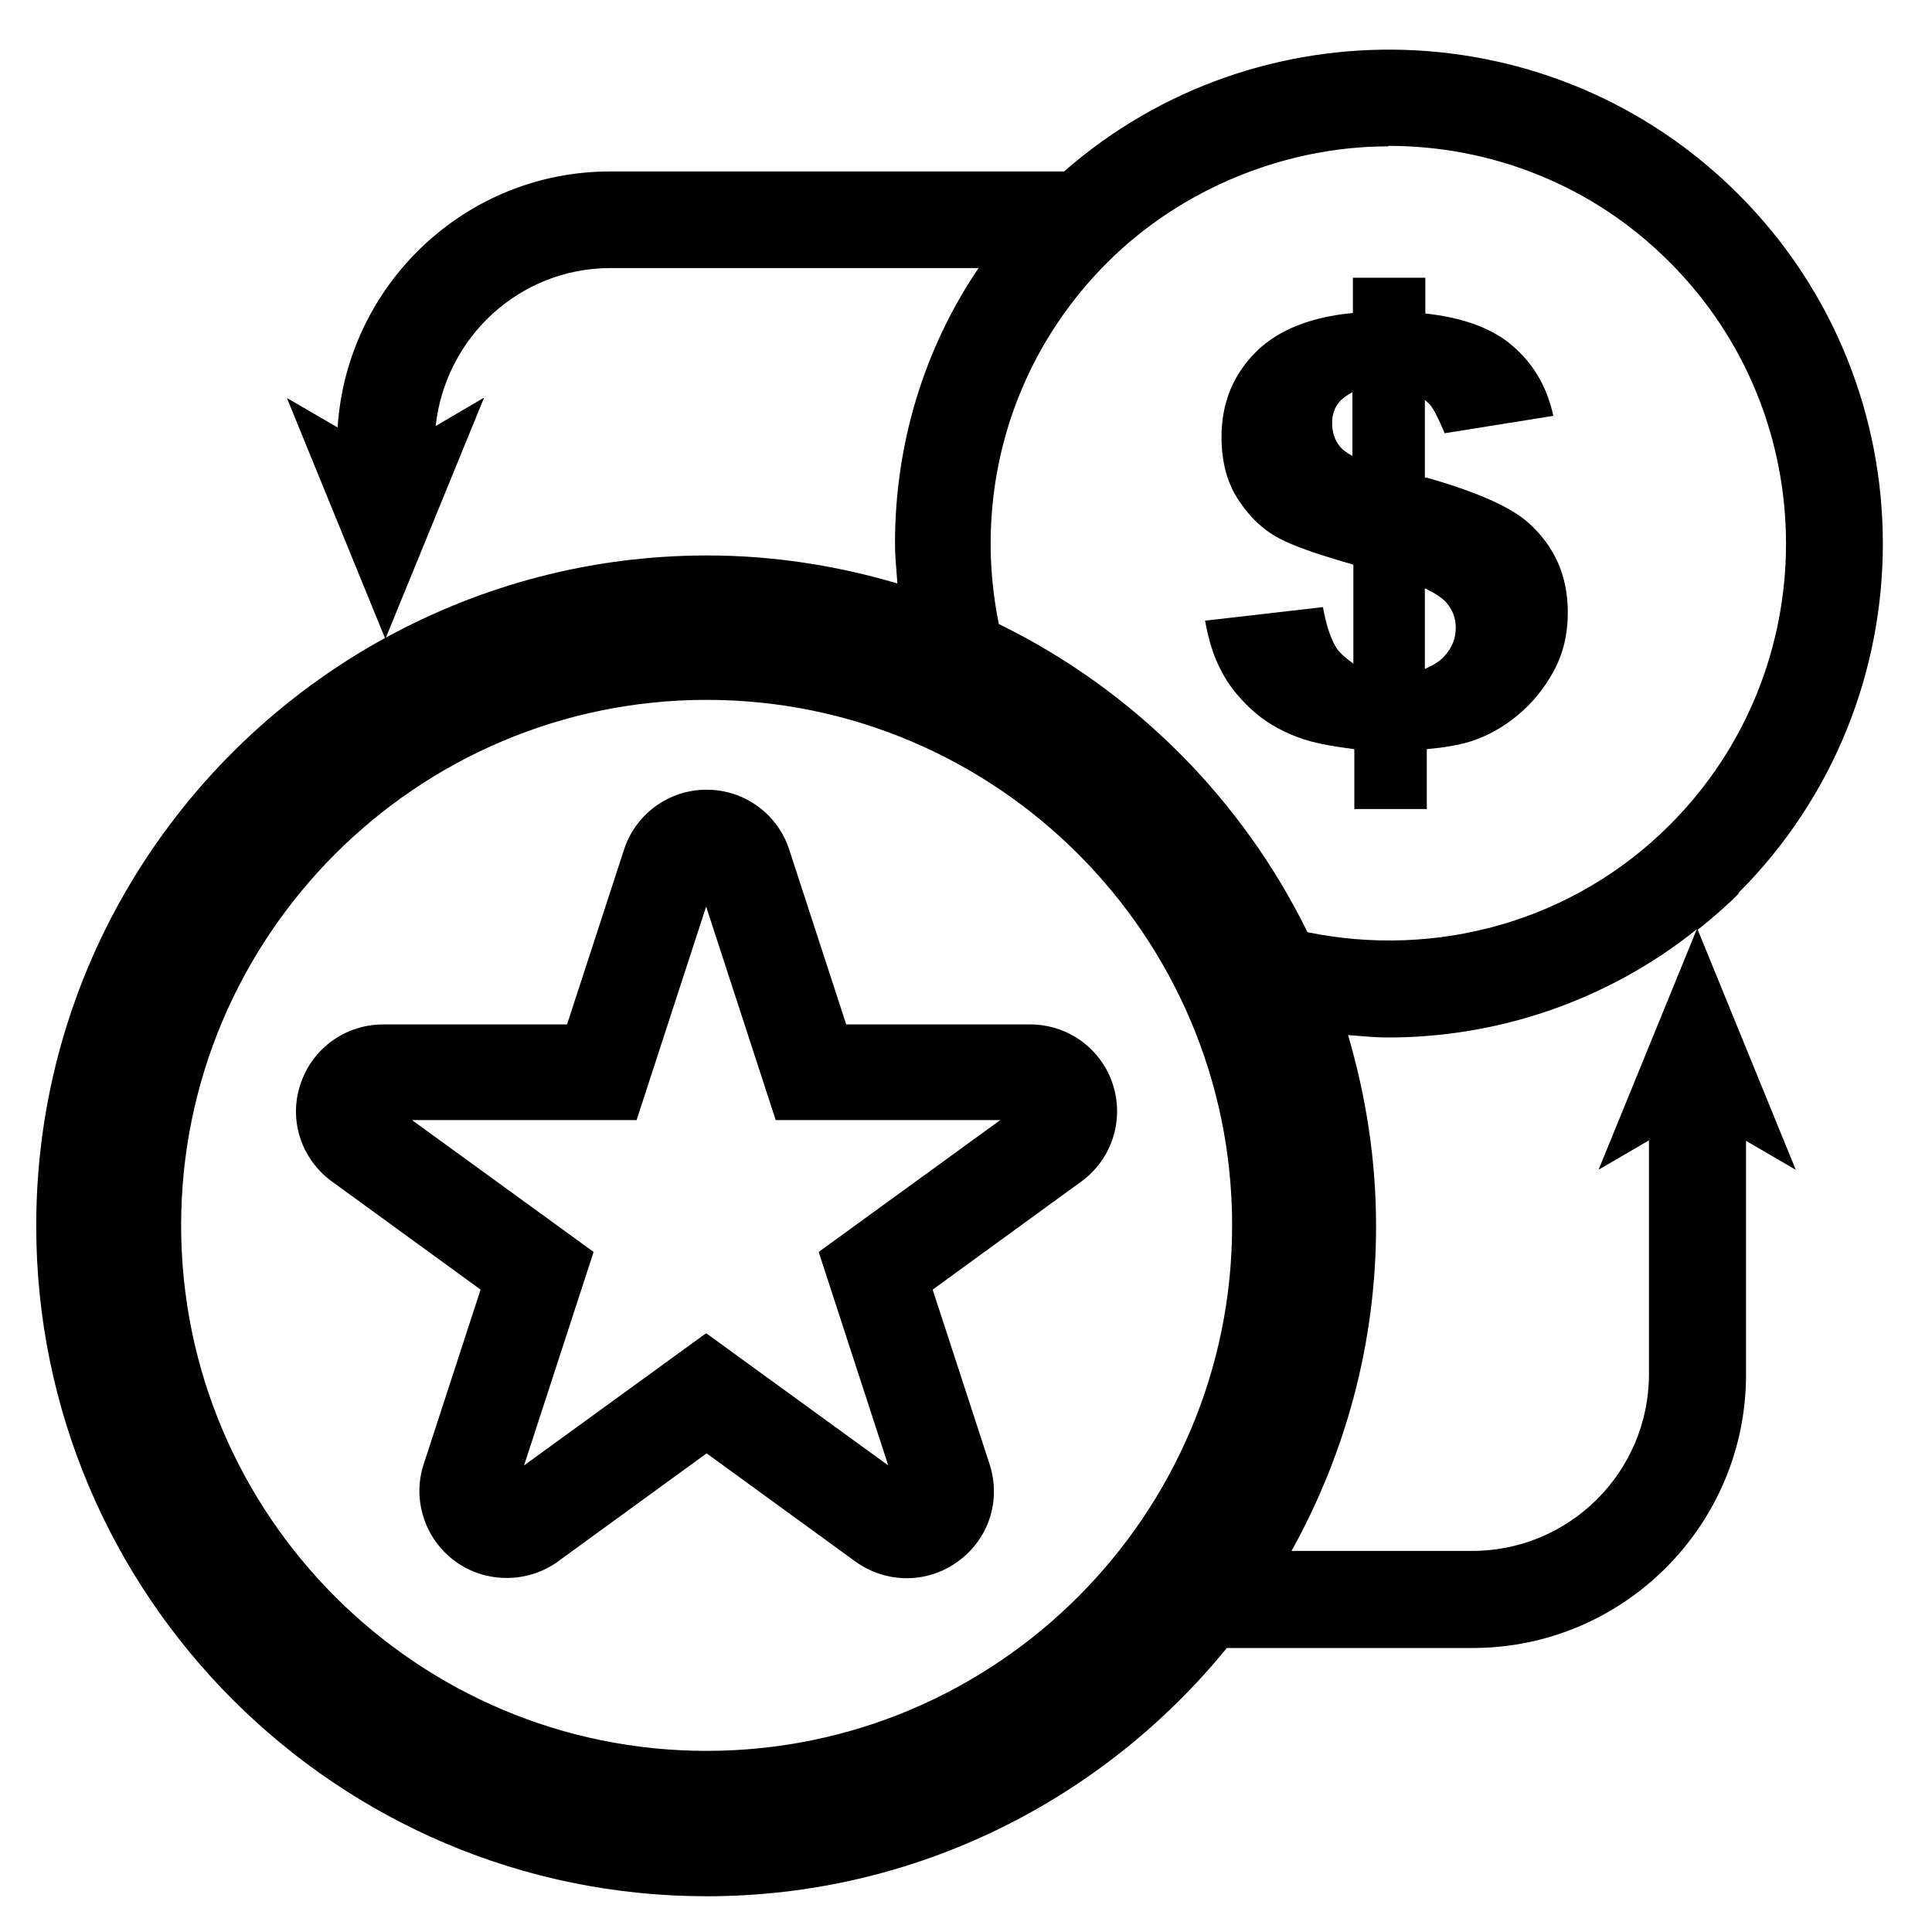 <?xml version="1.0" encoding="UTF-8"?>
<svg id="Layer_1" xmlns="http://www.w3.org/2000/svg" viewBox="0 0 40 40">
  <path d="M29.5,9.89v-1.61s.07.06.1.09c.09.11.19.31.31.6l2.25-.36c-.14-.65-.46-1.15-.93-1.52-.41-.32-.99-.52-1.72-.6v-.74h-1.5v.73c-.85.08-1.52.34-1.97.77-.5.48-.75,1.08-.75,1.8,0,.52.12.97.37,1.33.25.37.54.63.89.8.3.15.8.32,1.47.51v2.05c-.14-.1-.26-.2-.34-.31-.12-.18-.22-.47-.29-.86l-2.44.28c.07.4.18.75.33,1.03.14.28.35.55.62.8.27.25.59.44.96.58.31.12.71.19,1.18.25v1.24h1.5v-1.24c.34-.03.65-.08.91-.16.34-.11.67-.29.97-.54.3-.25.55-.55.75-.92.2-.37.29-.77.29-1.21,0-.75-.27-1.37-.82-1.86-.37-.33-1.08-.64-2.1-.93ZM28,9.44c-.11-.06-.21-.13-.27-.21-.1-.13-.15-.29-.15-.47s.05-.32.15-.44c.06-.07.16-.14.27-.2v1.32ZM29.9,13.59c-.1.11-.24.19-.4.26v-1.67c.19.09.35.19.44.29.14.16.2.33.2.53,0,.22-.08.42-.24.59Z"/>
  <path d="M35.99,18.49c3.99-3.99,3.99-10.48,0-14.47C32.16.19,26.04.04,22.03,3.55h-9.4c-3,0-5.45,2.35-5.64,5.3l-1.05-.61,2.03,4.97C3.67,15.57.75,20.13.75,25.38c0,7.65,6.22,13.88,13.88,13.88,4.34,0,8.22-2.01,10.77-5.14h5.09c3.12,0,5.66-2.54,5.66-5.66v-4.84l1.03.6-2.03-4.97c.29-.23.58-.48.85-.75ZM28.75,3.02c2.11,0,4.22.8,5.82,2.41,3.21,3.21,3.21,8.44,0,11.65-2.03,2.03-4.87,2.76-7.5,2.22-1.36-2.77-3.61-5.02-6.39-6.38-.11-.54-.17-1.1-.17-1.66,0-2.2.86-4.27,2.41-5.82s3.71-2.41,5.82-2.41ZM10.01,8.24l-.99.58c.2-1.83,1.73-3.27,3.62-3.27h7.62c-1.13,1.67-1.73,3.64-1.73,5.7,0,.28.03.55.05.83-1.25-.37-2.57-.58-3.94-.58-2.41,0-4.67.62-6.65,1.7l2.03-4.96ZM14.63,36.25c-6,0-10.88-4.88-10.88-10.88s4.88-10.88,10.88-10.88,10.88,4.88,10.88,10.88-4.88,10.88-10.88,10.88ZM33.11,24.21l1.03-.6v4.84c0,2.02-1.64,3.66-3.66,3.66h-3.74c1.11-2,1.75-4.29,1.75-6.73,0-1.37-.21-2.69-.58-3.95.28.02.55.05.83.05,2.26,0,4.53-.75,6.39-2.24l-2.03,4.97Z"/>
  <path d="M10.49,32.67c-.37,0-.74-.11-1.06-.34-.63-.46-.9-1.27-.66-2.01l1.18-3.62-3.08-2.24c-.63-.46-.9-1.27-.65-2.01.24-.74.93-1.24,1.71-1.24h3.81l1.18-3.62c.24-.74.93-1.24,1.71-1.24h0c.78,0,1.47.5,1.71,1.24h0s1.18,3.62,1.18,3.62h3.81c.78,0,1.47.5,1.71,1.24.24.74-.02,1.55-.65,2.01l-3.08,2.24,1.18,3.62c.24.75-.02,1.55-.66,2.01-.63.46-1.48.46-2.12,0l-3.08-2.24-3.08,2.24c-.32.23-.69.34-1.06.34ZM14.63,27.61l3.76,2.73-1.44-4.42,3.76-2.73h-4.65l-1.44-4.42-1.44,4.42h-4.65l3.76,2.73-1.44,4.42,3.76-2.73Z"/>
</svg>